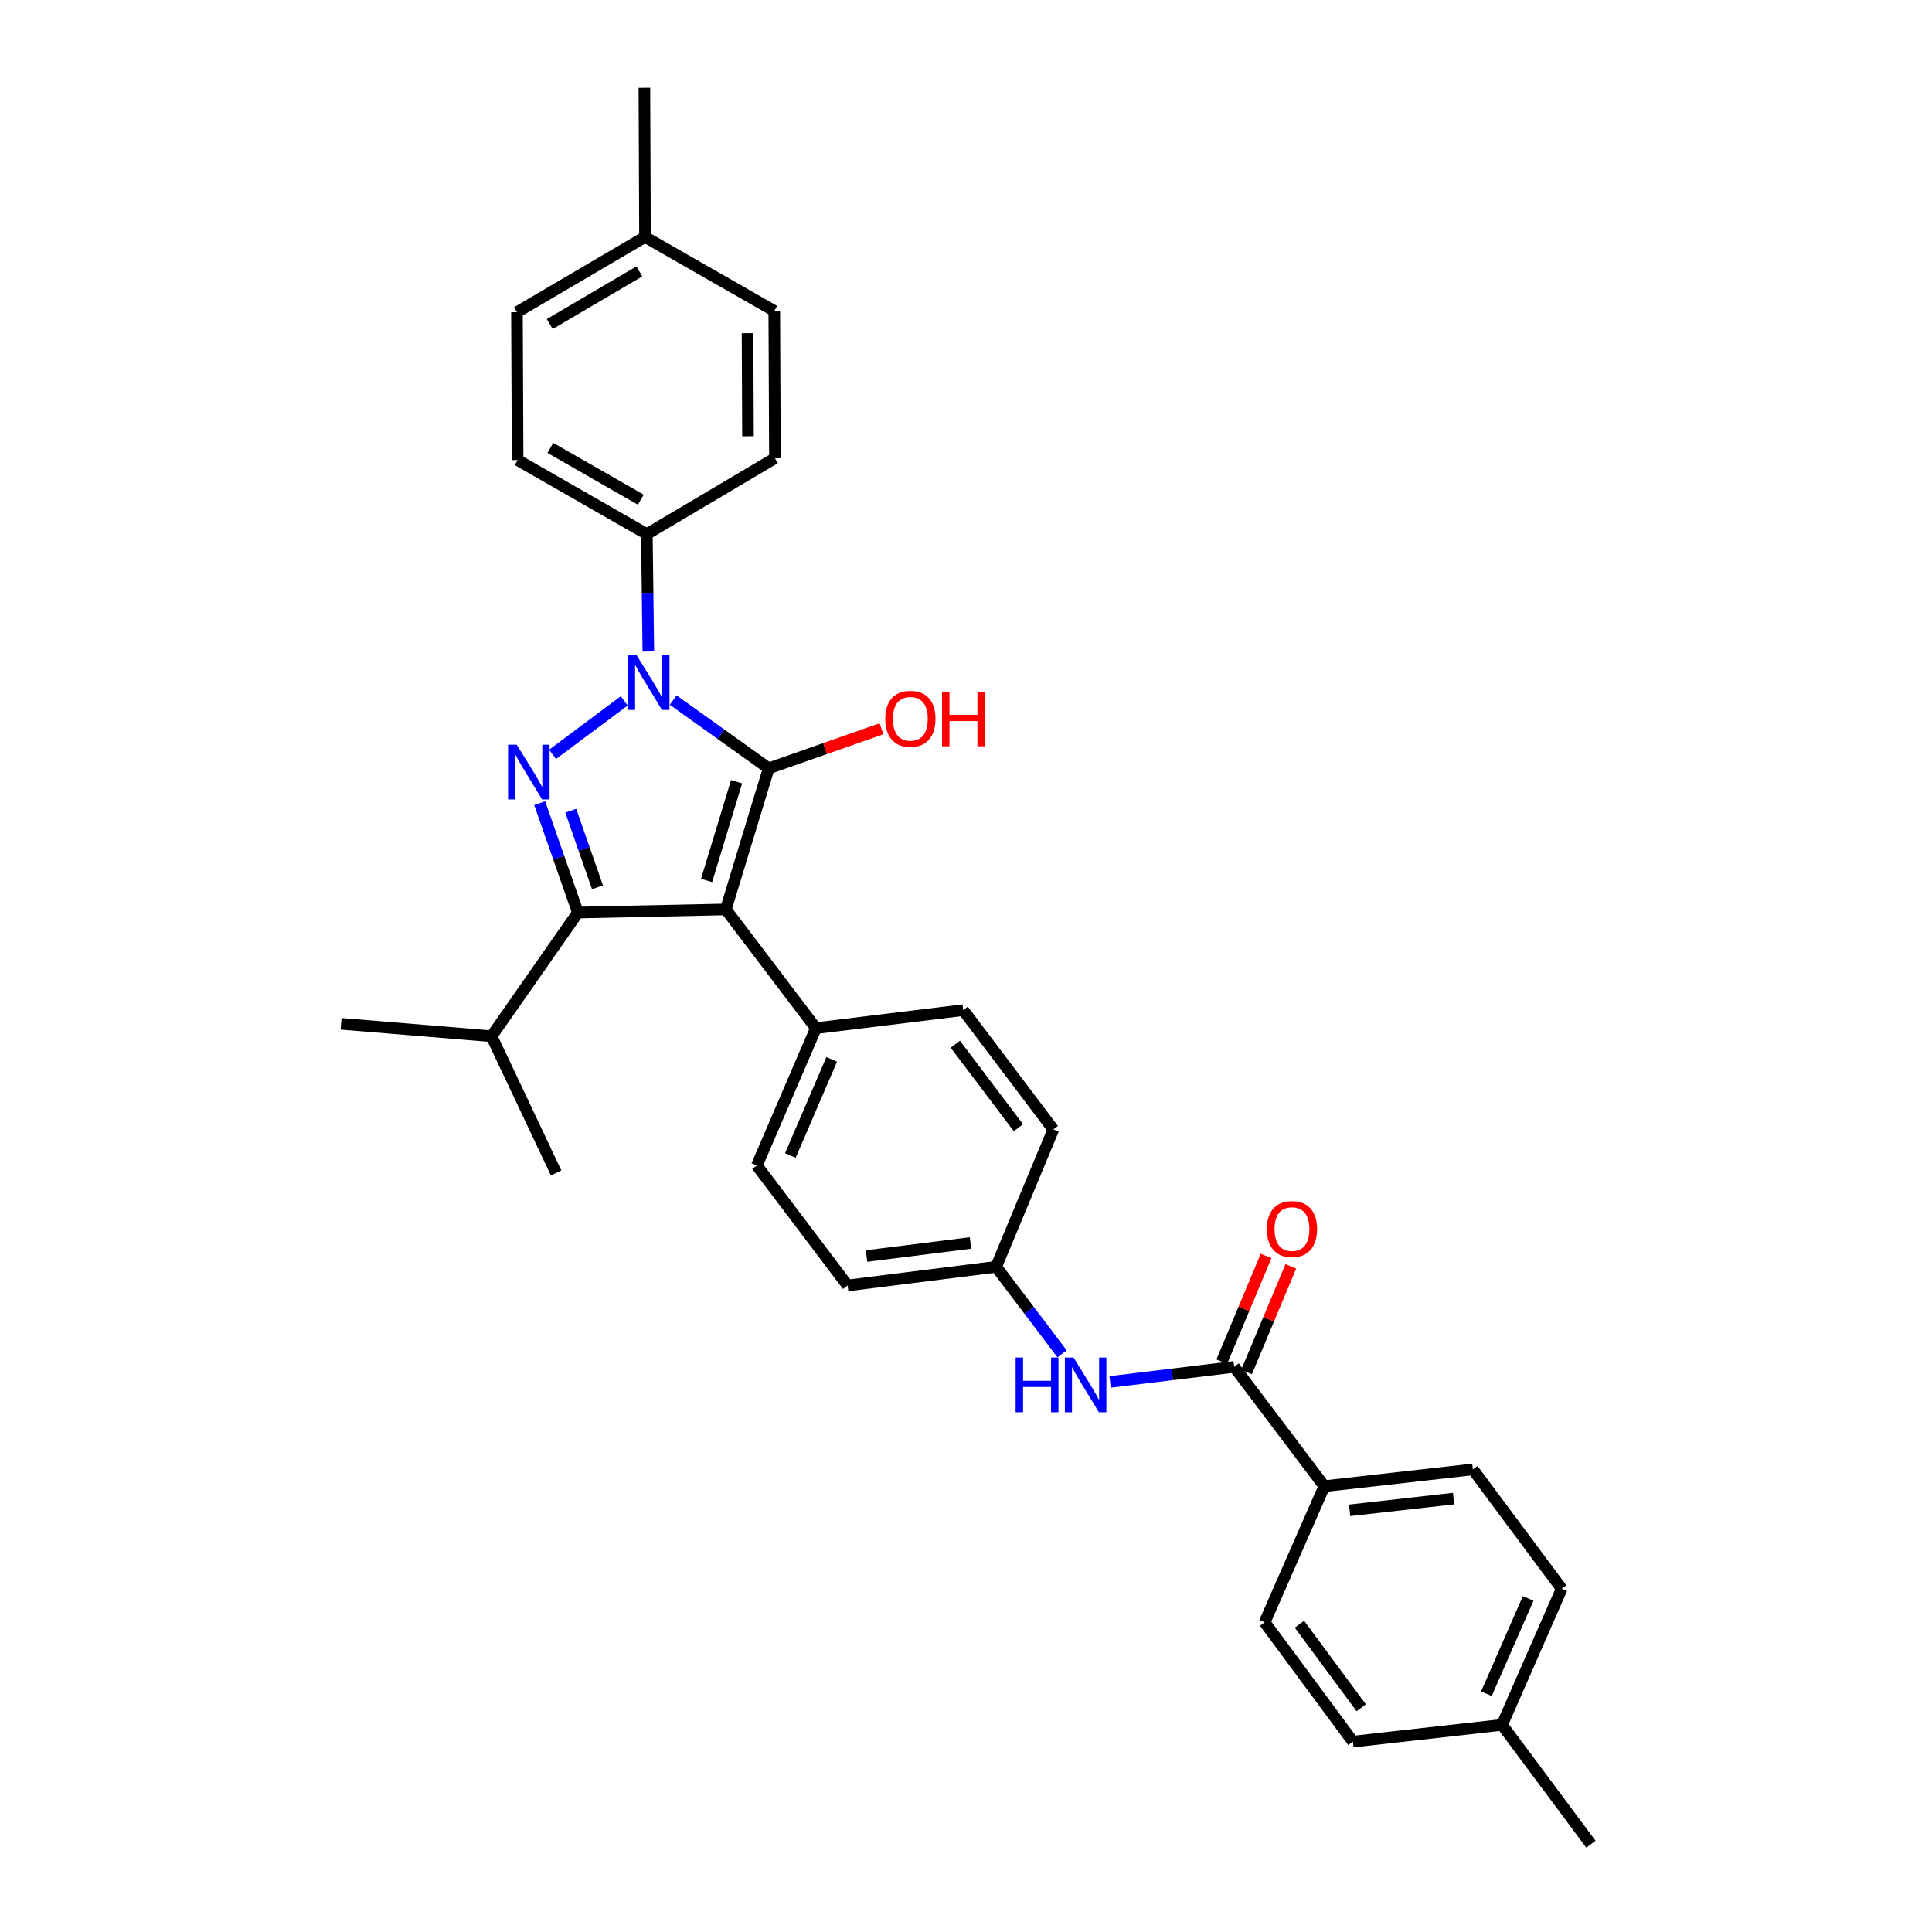 <?xml version='1.0' encoding='iso-8859-1'?>
<svg version='1.1' baseProfile='full'
              xmlns='http://www.w3.org/2000/svg'
                      xmlns:rdkit='http://www.rdkit.org/xml'
                      xmlns:xlink='http://www.w3.org/1999/xlink'
                  xml:space='preserve'
width='1000px' height='1000px' viewBox='0 0 1000 1000'>
<!-- END OF HEADER -->
<rect style='opacity:1.0;fill:#FFFFFF;stroke:none' width='1000' height='1000' x='0' y='0'> </rect>
<path class='bond-0' d='M 397.87,397.7 L 375.679,470.725' style='fill:none;fill-rule:evenodd;stroke:#000000;stroke-width:6px;stroke-linecap:butt;stroke-linejoin:miter;stroke-opacity:1' />
<path class='bond-0' d='M 381.253,404.616 L 365.719,455.733' style='fill:none;fill-rule:evenodd;stroke:#000000;stroke-width:6px;stroke-linecap:butt;stroke-linejoin:miter;stroke-opacity:1' />
<path class='bond-1' d='M 397.87,397.7 L 373.149,380.026' style='fill:none;fill-rule:evenodd;stroke:#000000;stroke-width:6px;stroke-linecap:butt;stroke-linejoin:miter;stroke-opacity:1' />
<path class='bond-1' d='M 373.149,380.026 L 348.427,362.352' style='fill:none;fill-rule:evenodd;stroke:#0000FF;stroke-width:6px;stroke-linecap:butt;stroke-linejoin:miter;stroke-opacity:1' />
<path class='bond-9' d='M 397.87,397.7 L 427.066,387.459' style='fill:none;fill-rule:evenodd;stroke:#000000;stroke-width:6px;stroke-linecap:butt;stroke-linejoin:miter;stroke-opacity:1' />
<path class='bond-9' d='M 427.066,387.459 L 456.261,377.217' style='fill:none;fill-rule:evenodd;stroke:#FF0000;stroke-width:6px;stroke-linecap:butt;stroke-linejoin:miter;stroke-opacity:1' />
<path class='bond-3' d='M 375.679,470.725 L 299.12,472.346' style='fill:none;fill-rule:evenodd;stroke:#000000;stroke-width:6px;stroke-linecap:butt;stroke-linejoin:miter;stroke-opacity:1' />
<path class='bond-5' d='M 375.679,470.725 L 422.315,532.176' style='fill:none;fill-rule:evenodd;stroke:#000000;stroke-width:6px;stroke-linecap:butt;stroke-linejoin:miter;stroke-opacity:1' />
<path class='bond-2' d='M 323.103,362.77 L 285.992,390.465' style='fill:none;fill-rule:evenodd;stroke:#0000FF;stroke-width:6px;stroke-linecap:butt;stroke-linejoin:miter;stroke-opacity:1' />
<path class='bond-7' d='M 335.574,337.228 L 335.187,306.831' style='fill:none;fill-rule:evenodd;stroke:#0000FF;stroke-width:6px;stroke-linecap:butt;stroke-linejoin:miter;stroke-opacity:1' />
<path class='bond-7' d='M 335.187,306.831 L 334.799,276.435' style='fill:none;fill-rule:evenodd;stroke:#000000;stroke-width:6px;stroke-linecap:butt;stroke-linejoin:miter;stroke-opacity:1' />
<path class='bond-31' d='M 279.332,415.715 L 289.226,444.03' style='fill:none;fill-rule:evenodd;stroke:#0000FF;stroke-width:6px;stroke-linecap:butt;stroke-linejoin:miter;stroke-opacity:1' />
<path class='bond-31' d='M 289.226,444.03 L 299.12,472.346' style='fill:none;fill-rule:evenodd;stroke:#000000;stroke-width:6px;stroke-linecap:butt;stroke-linejoin:miter;stroke-opacity:1' />
<path class='bond-31' d='M 295.412,419.628 L 302.337,439.449' style='fill:none;fill-rule:evenodd;stroke:#0000FF;stroke-width:6px;stroke-linecap:butt;stroke-linejoin:miter;stroke-opacity:1' />
<path class='bond-31' d='M 302.337,439.449 L 309.263,459.27' style='fill:none;fill-rule:evenodd;stroke:#000000;stroke-width:6px;stroke-linecap:butt;stroke-linejoin:miter;stroke-opacity:1' />
<path class='bond-11' d='M 299.12,472.346 L 254.405,536.35' style='fill:none;fill-rule:evenodd;stroke:#000000;stroke-width:6px;stroke-linecap:butt;stroke-linejoin:miter;stroke-opacity:1' />
<path class='bond-4' d='M 638.804,707.485 L 606.697,711.383' style='fill:none;fill-rule:evenodd;stroke:#000000;stroke-width:6px;stroke-linecap:butt;stroke-linejoin:miter;stroke-opacity:1' />
<path class='bond-4' d='M 606.697,711.383 L 574.59,715.282' style='fill:none;fill-rule:evenodd;stroke:#0000FF;stroke-width:6px;stroke-linecap:butt;stroke-linejoin:miter;stroke-opacity:1' />
<path class='bond-8' d='M 638.804,707.485 L 685.471,769.244' style='fill:none;fill-rule:evenodd;stroke:#000000;stroke-width:6px;stroke-linecap:butt;stroke-linejoin:miter;stroke-opacity:1' />
<path class='bond-10' d='M 645.209,710.168 L 656.67,682.814' style='fill:none;fill-rule:evenodd;stroke:#000000;stroke-width:6px;stroke-linecap:butt;stroke-linejoin:miter;stroke-opacity:1' />
<path class='bond-10' d='M 656.67,682.814 L 668.13,655.459' style='fill:none;fill-rule:evenodd;stroke:#FF0000;stroke-width:6px;stroke-linecap:butt;stroke-linejoin:miter;stroke-opacity:1' />
<path class='bond-10' d='M 632.399,704.801 L 643.859,677.447' style='fill:none;fill-rule:evenodd;stroke:#000000;stroke-width:6px;stroke-linecap:butt;stroke-linejoin:miter;stroke-opacity:1' />
<path class='bond-10' d='M 643.859,677.447 L 655.32,650.092' style='fill:none;fill-rule:evenodd;stroke:#FF0000;stroke-width:6px;stroke-linecap:butt;stroke-linejoin:miter;stroke-opacity:1' />
<path class='bond-12' d='M 422.315,532.176 L 391.744,603.264' style='fill:none;fill-rule:evenodd;stroke:#000000;stroke-width:6px;stroke-linecap:butt;stroke-linejoin:miter;stroke-opacity:1' />
<path class='bond-12' d='M 430.488,548.326 L 409.088,598.088' style='fill:none;fill-rule:evenodd;stroke:#000000;stroke-width:6px;stroke-linecap:butt;stroke-linejoin:miter;stroke-opacity:1' />
<path class='bond-13' d='M 422.315,532.176 L 498.549,522.84' style='fill:none;fill-rule:evenodd;stroke:#000000;stroke-width:6px;stroke-linecap:butt;stroke-linejoin:miter;stroke-opacity:1' />
<path class='bond-6' d='M 549.731,700.744 L 532.663,678.219' style='fill:none;fill-rule:evenodd;stroke:#0000FF;stroke-width:6px;stroke-linecap:butt;stroke-linejoin:miter;stroke-opacity:1' />
<path class='bond-6' d='M 532.663,678.219 L 515.594,655.695' style='fill:none;fill-rule:evenodd;stroke:#000000;stroke-width:6px;stroke-linecap:butt;stroke-linejoin:miter;stroke-opacity:1' />
<path class='bond-14' d='M 334.799,276.435 L 267.916,238.14' style='fill:none;fill-rule:evenodd;stroke:#000000;stroke-width:6px;stroke-linecap:butt;stroke-linejoin:miter;stroke-opacity:1' />
<path class='bond-14' d='M 331.668,258.638 L 284.85,231.831' style='fill:none;fill-rule:evenodd;stroke:#000000;stroke-width:6px;stroke-linecap:butt;stroke-linejoin:miter;stroke-opacity:1' />
<path class='bond-15' d='M 334.799,276.435 L 401.096,237.176' style='fill:none;fill-rule:evenodd;stroke:#000000;stroke-width:6px;stroke-linecap:butt;stroke-linejoin:miter;stroke-opacity:1' />
<path class='bond-16' d='M 685.471,769.244 L 762.346,760.564' style='fill:none;fill-rule:evenodd;stroke:#000000;stroke-width:6px;stroke-linecap:butt;stroke-linejoin:miter;stroke-opacity:1' />
<path class='bond-16' d='M 698.561,781.743 L 752.373,775.667' style='fill:none;fill-rule:evenodd;stroke:#000000;stroke-width:6px;stroke-linecap:butt;stroke-linejoin:miter;stroke-opacity:1' />
<path class='bond-17' d='M 685.471,769.244 L 654.576,839.7' style='fill:none;fill-rule:evenodd;stroke:#000000;stroke-width:6px;stroke-linecap:butt;stroke-linejoin:miter;stroke-opacity:1' />
<path class='bond-27' d='M 254.405,536.35 L 176.55,529.915' style='fill:none;fill-rule:evenodd;stroke:#000000;stroke-width:6px;stroke-linecap:butt;stroke-linejoin:miter;stroke-opacity:1' />
<path class='bond-28' d='M 254.405,536.35 L 287.839,607.114' style='fill:none;fill-rule:evenodd;stroke:#000000;stroke-width:6px;stroke-linecap:butt;stroke-linejoin:miter;stroke-opacity:1' />
<path class='bond-20' d='M 391.744,603.264 L 438.719,665.355' style='fill:none;fill-rule:evenodd;stroke:#000000;stroke-width:6px;stroke-linecap:butt;stroke-linejoin:miter;stroke-opacity:1' />
<path class='bond-19' d='M 498.549,522.84 L 545.201,584.599' style='fill:none;fill-rule:evenodd;stroke:#000000;stroke-width:6px;stroke-linecap:butt;stroke-linejoin:miter;stroke-opacity:1' />
<path class='bond-19' d='M 494.465,540.475 L 527.121,583.706' style='fill:none;fill-rule:evenodd;stroke:#000000;stroke-width:6px;stroke-linecap:butt;stroke-linejoin:miter;stroke-opacity:1' />
<path class='bond-22' d='M 267.916,238.14 L 267.569,161.589' style='fill:none;fill-rule:evenodd;stroke:#000000;stroke-width:6px;stroke-linecap:butt;stroke-linejoin:miter;stroke-opacity:1' />
<path class='bond-21' d='M 401.096,237.176 L 400.764,160.941' style='fill:none;fill-rule:evenodd;stroke:#000000;stroke-width:6px;stroke-linecap:butt;stroke-linejoin:miter;stroke-opacity:1' />
<path class='bond-21' d='M 387.157,225.801 L 386.925,172.436' style='fill:none;fill-rule:evenodd;stroke:#000000;stroke-width:6px;stroke-linecap:butt;stroke-linejoin:miter;stroke-opacity:1' />
<path class='bond-24' d='M 762.346,760.564 L 808.334,822.331' style='fill:none;fill-rule:evenodd;stroke:#000000;stroke-width:6px;stroke-linecap:butt;stroke-linejoin:miter;stroke-opacity:1' />
<path class='bond-23' d='M 654.576,839.7 L 700.255,901.459' style='fill:none;fill-rule:evenodd;stroke:#000000;stroke-width:6px;stroke-linecap:butt;stroke-linejoin:miter;stroke-opacity:1' />
<path class='bond-23' d='M 672.594,840.704 L 704.57,883.936' style='fill:none;fill-rule:evenodd;stroke:#000000;stroke-width:6px;stroke-linecap:butt;stroke-linejoin:miter;stroke-opacity:1' />
<path class='bond-18' d='M 515.594,655.695 L 438.719,665.355' style='fill:none;fill-rule:evenodd;stroke:#000000;stroke-width:6px;stroke-linecap:butt;stroke-linejoin:miter;stroke-opacity:1' />
<path class='bond-18' d='M 502.331,643.363 L 448.519,650.126' style='fill:none;fill-rule:evenodd;stroke:#000000;stroke-width:6px;stroke-linecap:butt;stroke-linejoin:miter;stroke-opacity:1' />
<path class='bond-32' d='M 515.594,655.695 L 545.201,584.599' style='fill:none;fill-rule:evenodd;stroke:#000000;stroke-width:6px;stroke-linecap:butt;stroke-linejoin:miter;stroke-opacity:1' />
<path class='bond-25' d='M 400.764,160.941 L 333.85,122.654' style='fill:none;fill-rule:evenodd;stroke:#000000;stroke-width:6px;stroke-linecap:butt;stroke-linejoin:miter;stroke-opacity:1' />
<path class='bond-33' d='M 267.569,161.589 L 333.85,122.654' style='fill:none;fill-rule:evenodd;stroke:#000000;stroke-width:6px;stroke-linecap:butt;stroke-linejoin:miter;stroke-opacity:1' />
<path class='bond-33' d='M 284.546,167.724 L 330.943,140.47' style='fill:none;fill-rule:evenodd;stroke:#000000;stroke-width:6px;stroke-linecap:butt;stroke-linejoin:miter;stroke-opacity:1' />
<path class='bond-26' d='M 700.255,901.459 L 777.454,892.786' style='fill:none;fill-rule:evenodd;stroke:#000000;stroke-width:6px;stroke-linecap:butt;stroke-linejoin:miter;stroke-opacity:1' />
<path class='bond-34' d='M 808.334,822.331 L 777.454,892.786' style='fill:none;fill-rule:evenodd;stroke:#000000;stroke-width:6px;stroke-linecap:butt;stroke-linejoin:miter;stroke-opacity:1' />
<path class='bond-34' d='M 790.981,827.324 L 769.365,876.642' style='fill:none;fill-rule:evenodd;stroke:#000000;stroke-width:6px;stroke-linecap:butt;stroke-linejoin:miter;stroke-opacity:1' />
<path class='bond-29' d='M 333.85,122.654 L 333.534,45.455' style='fill:none;fill-rule:evenodd;stroke:#000000;stroke-width:6px;stroke-linecap:butt;stroke-linejoin:miter;stroke-opacity:1' />
<path class='bond-30' d='M 777.454,892.786 L 823.45,954.545' style='fill:none;fill-rule:evenodd;stroke:#000000;stroke-width:6px;stroke-linecap:butt;stroke-linejoin:miter;stroke-opacity:1' />
<path  class='atom-2' d='M 329.519 339.15
L 338.799 354.15
Q 339.719 355.63, 341.199 358.31
Q 342.679 360.99, 342.759 361.15
L 342.759 339.15
L 346.519 339.15
L 346.519 367.47
L 342.639 367.47
L 332.679 351.07
Q 331.519 349.15, 330.279 346.95
Q 329.079 344.75, 328.719 344.07
L 328.719 367.47
L 325.039 367.47
L 325.039 339.15
L 329.519 339.15
' fill='#0000FF'/>
<path  class='atom-3' d='M 267.451 385.469
L 276.731 400.469
Q 277.651 401.949, 279.131 404.629
Q 280.611 407.309, 280.691 407.469
L 280.691 385.469
L 284.451 385.469
L 284.451 413.789
L 280.571 413.789
L 270.611 397.389
Q 269.451 395.469, 268.211 393.269
Q 267.011 391.069, 266.651 390.389
L 266.651 413.789
L 262.971 413.789
L 262.971 385.469
L 267.451 385.469
' fill='#0000FF'/>
<path  class='atom-7' d='M 525.694 702.661
L 529.534 702.661
L 529.534 714.701
L 544.014 714.701
L 544.014 702.661
L 547.854 702.661
L 547.854 730.981
L 544.014 730.981
L 544.014 717.901
L 529.534 717.901
L 529.534 730.981
L 525.694 730.981
L 525.694 702.661
' fill='#0000FF'/>
<path  class='atom-7' d='M 555.654 702.661
L 564.934 717.661
Q 565.854 719.141, 567.334 721.821
Q 568.814 724.501, 568.894 724.661
L 568.894 702.661
L 572.654 702.661
L 572.654 730.981
L 568.774 730.981
L 558.814 714.581
Q 557.654 712.661, 556.414 710.461
Q 555.214 708.261, 554.854 707.581
L 554.854 730.981
L 551.174 730.981
L 551.174 702.661
L 555.654 702.661
' fill='#0000FF'/>
<path  class='atom-10' d='M 458.204 372.055
Q 458.204 365.255, 461.564 361.455
Q 464.924 357.655, 471.204 357.655
Q 477.484 357.655, 480.844 361.455
Q 484.204 365.255, 484.204 372.055
Q 484.204 378.935, 480.804 382.855
Q 477.404 386.735, 471.204 386.735
Q 464.964 386.735, 461.564 382.855
Q 458.204 378.975, 458.204 372.055
M 471.204 383.535
Q 475.524 383.535, 477.844 380.655
Q 480.204 377.735, 480.204 372.055
Q 480.204 366.495, 477.844 363.695
Q 475.524 360.855, 471.204 360.855
Q 466.884 360.855, 464.524 363.655
Q 462.204 366.455, 462.204 372.055
Q 462.204 377.775, 464.524 380.655
Q 466.884 383.535, 471.204 383.535
' fill='#FF0000'/>
<path  class='atom-10' d='M 487.604 357.975
L 491.444 357.975
L 491.444 370.015
L 505.924 370.015
L 505.924 357.975
L 509.764 357.975
L 509.764 386.295
L 505.924 386.295
L 505.924 373.215
L 491.444 373.215
L 491.444 386.295
L 487.604 386.295
L 487.604 357.975
' fill='#FF0000'/>
<path  class='atom-11' d='M 655.719 636.16
Q 655.719 629.36, 659.079 625.56
Q 662.439 621.76, 668.719 621.76
Q 674.999 621.76, 678.359 625.56
Q 681.719 629.36, 681.719 636.16
Q 681.719 643.04, 678.319 646.96
Q 674.919 650.84, 668.719 650.84
Q 662.479 650.84, 659.079 646.96
Q 655.719 643.08, 655.719 636.16
M 668.719 647.64
Q 673.039 647.64, 675.359 644.76
Q 677.719 641.84, 677.719 636.16
Q 677.719 630.6, 675.359 627.8
Q 673.039 624.96, 668.719 624.96
Q 664.399 624.96, 662.039 627.76
Q 659.719 630.56, 659.719 636.16
Q 659.719 641.88, 662.039 644.76
Q 664.399 647.64, 668.719 647.64
' fill='#FF0000'/>
</svg>

